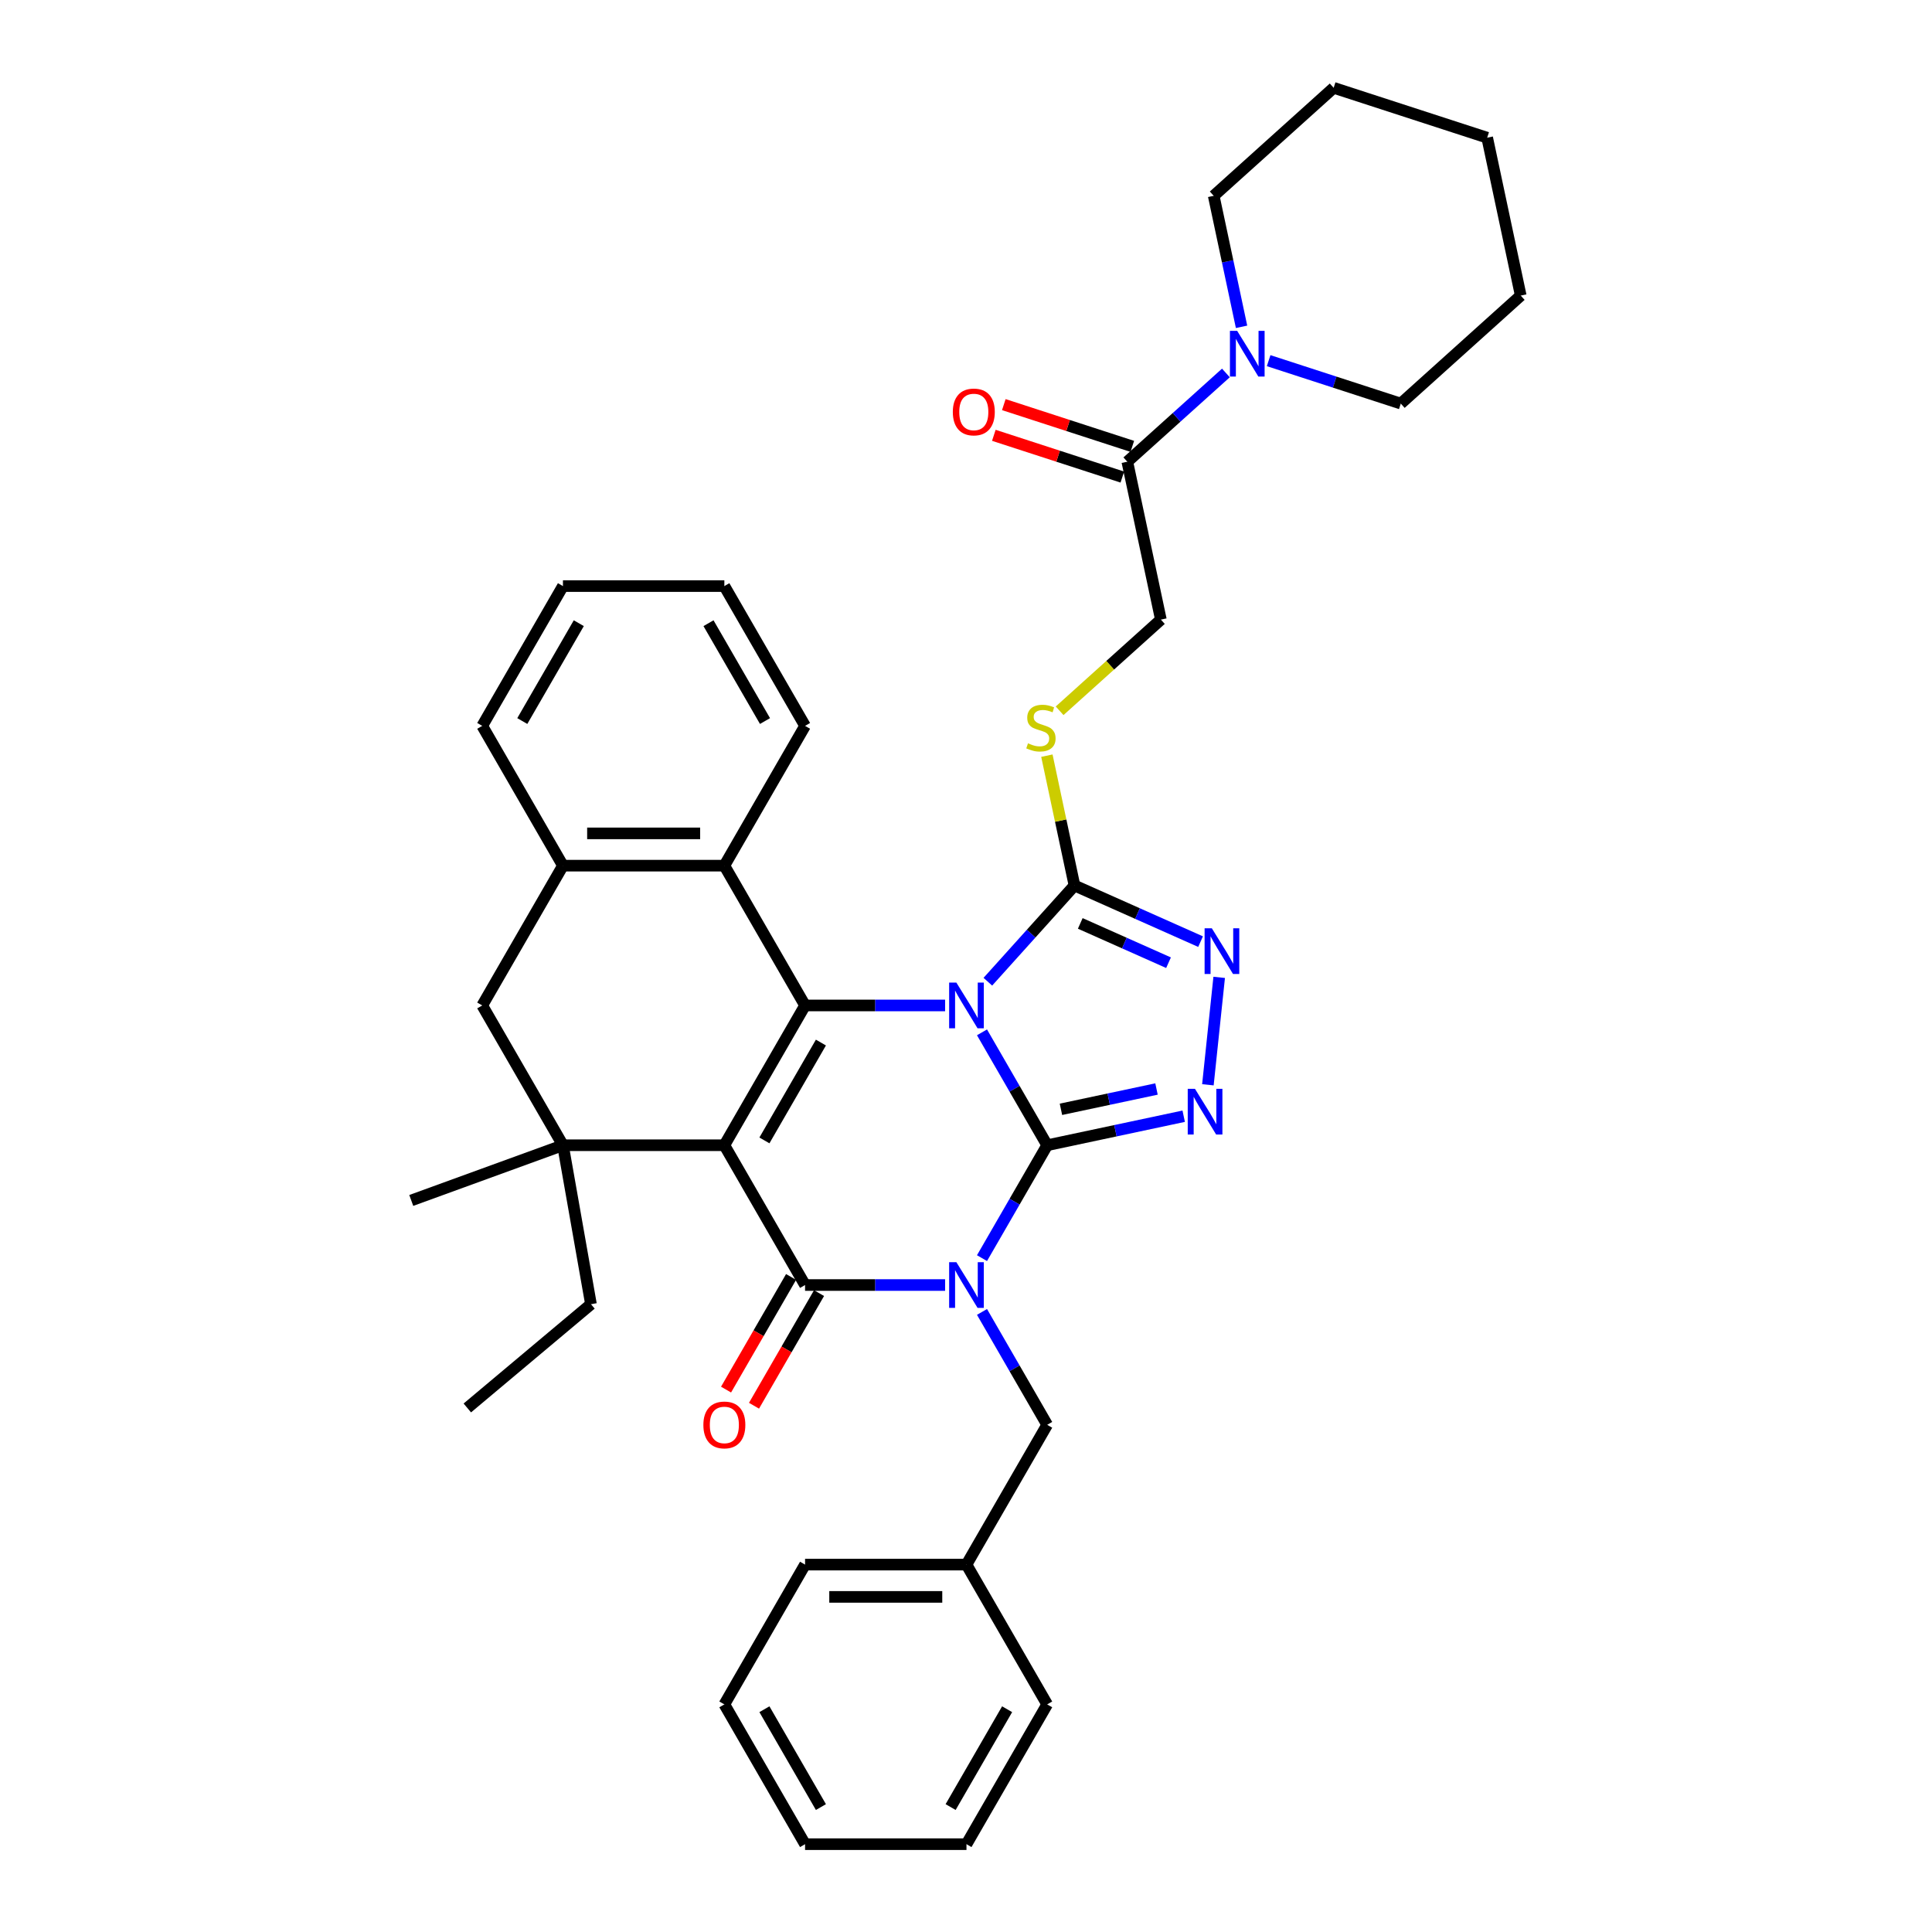 <?xml version='1.0' encoding='iso-8859-1'?>
<svg version='1.1' baseProfile='full'
              xmlns='http://www.w3.org/2000/svg'
                      xmlns:rdkit='http://www.rdkit.org/xml'
                      xmlns:xlink='http://www.w3.org/1999/xlink'
                  xml:space='preserve'
width='1000px' height='1000px' viewBox='0 0 1000 1000'>
<!-- END OF HEADER -->
<rect style='opacity:1.0;fill:#FFFFFF;stroke:none' width='1000' height='1000' x='0' y='0'> </rect>
<path class='bond-0' d='M 508.282,534.339 L 525.151,563.557' style='fill:none;fill-rule:evenodd;stroke:#0000FF;stroke-width:6px;stroke-linecap:butt;stroke-linejoin:miter;stroke-opacity:1' />
<path class='bond-0' d='M 525.151,563.557 L 542.02,592.774' style='fill:none;fill-rule:evenodd;stroke:#000000;stroke-width:6px;stroke-linecap:butt;stroke-linejoin:miter;stroke-opacity:1' />
<path class='bond-3' d='M 489.185,520.42 L 452.942,520.42' style='fill:none;fill-rule:evenodd;stroke:#0000FF;stroke-width:6px;stroke-linecap:butt;stroke-linejoin:miter;stroke-opacity:1' />
<path class='bond-3' d='M 452.942,520.42 L 416.699,520.42' style='fill:none;fill-rule:evenodd;stroke:#000000;stroke-width:6px;stroke-linecap:butt;stroke-linejoin:miter;stroke-opacity:1' />
<path class='bond-6' d='M 511.308,508.135 L 533.729,483.234' style='fill:none;fill-rule:evenodd;stroke:#0000FF;stroke-width:6px;stroke-linecap:butt;stroke-linejoin:miter;stroke-opacity:1' />
<path class='bond-6' d='M 533.729,483.234 L 556.15,458.332' style='fill:none;fill-rule:evenodd;stroke:#000000;stroke-width:6px;stroke-linecap:butt;stroke-linejoin:miter;stroke-opacity:1' />
<path class='bond-1' d='M 542.02,592.774 L 525.151,621.992' style='fill:none;fill-rule:evenodd;stroke:#000000;stroke-width:6px;stroke-linecap:butt;stroke-linejoin:miter;stroke-opacity:1' />
<path class='bond-1' d='M 525.151,621.992 L 508.282,651.21' style='fill:none;fill-rule:evenodd;stroke:#0000FF;stroke-width:6px;stroke-linecap:butt;stroke-linejoin:miter;stroke-opacity:1' />
<path class='bond-5' d='M 542.02,592.774 L 577.35,585.265' style='fill:none;fill-rule:evenodd;stroke:#000000;stroke-width:6px;stroke-linecap:butt;stroke-linejoin:miter;stroke-opacity:1' />
<path class='bond-5' d='M 577.35,585.265 L 612.68,577.755' style='fill:none;fill-rule:evenodd;stroke:#0000FF;stroke-width:6px;stroke-linecap:butt;stroke-linejoin:miter;stroke-opacity:1' />
<path class='bond-5' d='M 549.145,574.177 L 573.876,568.92' style='fill:none;fill-rule:evenodd;stroke:#000000;stroke-width:6px;stroke-linecap:butt;stroke-linejoin:miter;stroke-opacity:1' />
<path class='bond-5' d='M 573.876,568.92 L 598.607,563.664' style='fill:none;fill-rule:evenodd;stroke:#0000FF;stroke-width:6px;stroke-linecap:butt;stroke-linejoin:miter;stroke-opacity:1' />
<path class='bond-14' d='M 508.282,679.048 L 525.151,708.265' style='fill:none;fill-rule:evenodd;stroke:#0000FF;stroke-width:6px;stroke-linecap:butt;stroke-linejoin:miter;stroke-opacity:1' />
<path class='bond-14' d='M 525.151,708.265 L 542.02,737.483' style='fill:none;fill-rule:evenodd;stroke:#000000;stroke-width:6px;stroke-linecap:butt;stroke-linejoin:miter;stroke-opacity:1' />
<path class='bond-38' d='M 489.185,665.129 L 452.942,665.129' style='fill:none;fill-rule:evenodd;stroke:#0000FF;stroke-width:6px;stroke-linecap:butt;stroke-linejoin:miter;stroke-opacity:1' />
<path class='bond-38' d='M 452.942,665.129 L 416.699,665.129' style='fill:none;fill-rule:evenodd;stroke:#000000;stroke-width:6px;stroke-linecap:butt;stroke-linejoin:miter;stroke-opacity:1' />
<path class='bond-2' d='M 374.925,592.774 L 416.699,520.42' style='fill:none;fill-rule:evenodd;stroke:#000000;stroke-width:6px;stroke-linecap:butt;stroke-linejoin:miter;stroke-opacity:1' />
<path class='bond-2' d='M 395.662,590.276 L 424.904,539.628' style='fill:none;fill-rule:evenodd;stroke:#000000;stroke-width:6px;stroke-linecap:butt;stroke-linejoin:miter;stroke-opacity:1' />
<path class='bond-4' d='M 374.925,592.774 L 416.699,665.129' style='fill:none;fill-rule:evenodd;stroke:#000000;stroke-width:6px;stroke-linecap:butt;stroke-linejoin:miter;stroke-opacity:1' />
<path class='bond-7' d='M 374.925,592.774 L 291.378,592.774' style='fill:none;fill-rule:evenodd;stroke:#000000;stroke-width:6px;stroke-linecap:butt;stroke-linejoin:miter;stroke-opacity:1' />
<path class='bond-9' d='M 416.699,520.42 L 374.925,448.066' style='fill:none;fill-rule:evenodd;stroke:#000000;stroke-width:6px;stroke-linecap:butt;stroke-linejoin:miter;stroke-opacity:1' />
<path class='bond-16' d='M 409.463,660.951 L 392.633,690.102' style='fill:none;fill-rule:evenodd;stroke:#000000;stroke-width:6px;stroke-linecap:butt;stroke-linejoin:miter;stroke-opacity:1' />
<path class='bond-16' d='M 392.633,690.102 L 375.803,719.253' style='fill:none;fill-rule:evenodd;stroke:#FF0000;stroke-width:6px;stroke-linecap:butt;stroke-linejoin:miter;stroke-opacity:1' />
<path class='bond-16' d='M 423.934,669.306 L 407.104,698.457' style='fill:none;fill-rule:evenodd;stroke:#000000;stroke-width:6px;stroke-linecap:butt;stroke-linejoin:miter;stroke-opacity:1' />
<path class='bond-16' d='M 407.104,698.457 L 390.274,727.607' style='fill:none;fill-rule:evenodd;stroke:#FF0000;stroke-width:6px;stroke-linecap:butt;stroke-linejoin:miter;stroke-opacity:1' />
<path class='bond-37' d='M 625.205,561.485 L 631.049,505.883' style='fill:none;fill-rule:evenodd;stroke:#0000FF;stroke-width:6px;stroke-linecap:butt;stroke-linejoin:miter;stroke-opacity:1' />
<path class='bond-8' d='M 556.15,458.332 L 588.782,472.861' style='fill:none;fill-rule:evenodd;stroke:#000000;stroke-width:6px;stroke-linecap:butt;stroke-linejoin:miter;stroke-opacity:1' />
<path class='bond-8' d='M 588.782,472.861 L 621.413,487.389' style='fill:none;fill-rule:evenodd;stroke:#0000FF;stroke-width:6px;stroke-linecap:butt;stroke-linejoin:miter;stroke-opacity:1' />
<path class='bond-8' d='M 559.143,477.956 L 581.985,488.126' style='fill:none;fill-rule:evenodd;stroke:#000000;stroke-width:6px;stroke-linecap:butt;stroke-linejoin:miter;stroke-opacity:1' />
<path class='bond-8' d='M 581.985,488.126 L 604.827,498.295' style='fill:none;fill-rule:evenodd;stroke:#0000FF;stroke-width:6px;stroke-linecap:butt;stroke-linejoin:miter;stroke-opacity:1' />
<path class='bond-15' d='M 556.15,458.332 L 549.008,424.732' style='fill:none;fill-rule:evenodd;stroke:#000000;stroke-width:6px;stroke-linecap:butt;stroke-linejoin:miter;stroke-opacity:1' />
<path class='bond-15' d='M 549.008,424.732 L 541.866,391.131' style='fill:none;fill-rule:evenodd;stroke:#CCCC00;stroke-width:6px;stroke-linecap:butt;stroke-linejoin:miter;stroke-opacity:1' />
<path class='bond-19' d='M 291.378,592.774 L 305.885,675.053' style='fill:none;fill-rule:evenodd;stroke:#000000;stroke-width:6px;stroke-linecap:butt;stroke-linejoin:miter;stroke-opacity:1' />
<path class='bond-20' d='M 291.378,592.774 L 212.869,621.349' style='fill:none;fill-rule:evenodd;stroke:#000000;stroke-width:6px;stroke-linecap:butt;stroke-linejoin:miter;stroke-opacity:1' />
<path class='bond-39' d='M 291.378,592.774 L 249.604,520.42' style='fill:none;fill-rule:evenodd;stroke:#000000;stroke-width:6px;stroke-linecap:butt;stroke-linejoin:miter;stroke-opacity:1' />
<path class='bond-12' d='M 374.925,448.066 L 291.378,448.066' style='fill:none;fill-rule:evenodd;stroke:#000000;stroke-width:6px;stroke-linecap:butt;stroke-linejoin:miter;stroke-opacity:1' />
<path class='bond-12' d='M 362.393,431.356 L 303.91,431.356' style='fill:none;fill-rule:evenodd;stroke:#000000;stroke-width:6px;stroke-linecap:butt;stroke-linejoin:miter;stroke-opacity:1' />
<path class='bond-24' d='M 374.925,448.066 L 416.699,375.712' style='fill:none;fill-rule:evenodd;stroke:#000000;stroke-width:6px;stroke-linecap:butt;stroke-linejoin:miter;stroke-opacity:1' />
<path class='bond-10' d='M 583.497,238.985 L 600.868,320.706' style='fill:none;fill-rule:evenodd;stroke:#000000;stroke-width:6px;stroke-linecap:butt;stroke-linejoin:miter;stroke-opacity:1' />
<path class='bond-11' d='M 583.497,238.985 L 609.01,216.013' style='fill:none;fill-rule:evenodd;stroke:#000000;stroke-width:6px;stroke-linecap:butt;stroke-linejoin:miter;stroke-opacity:1' />
<path class='bond-11' d='M 609.01,216.013 L 634.523,193.04' style='fill:none;fill-rule:evenodd;stroke:#0000FF;stroke-width:6px;stroke-linecap:butt;stroke-linejoin:miter;stroke-opacity:1' />
<path class='bond-18' d='M 586.079,231.039 L 552.825,220.234' style='fill:none;fill-rule:evenodd;stroke:#000000;stroke-width:6px;stroke-linecap:butt;stroke-linejoin:miter;stroke-opacity:1' />
<path class='bond-18' d='M 552.825,220.234 L 519.571,209.429' style='fill:none;fill-rule:evenodd;stroke:#FF0000;stroke-width:6px;stroke-linecap:butt;stroke-linejoin:miter;stroke-opacity:1' />
<path class='bond-18' d='M 580.916,246.93 L 547.661,236.125' style='fill:none;fill-rule:evenodd;stroke:#000000;stroke-width:6px;stroke-linecap:butt;stroke-linejoin:miter;stroke-opacity:1' />
<path class='bond-18' d='M 547.661,236.125 L 514.407,225.321' style='fill:none;fill-rule:evenodd;stroke:#FF0000;stroke-width:6px;stroke-linecap:butt;stroke-linejoin:miter;stroke-opacity:1' />
<path class='bond-22' d='M 656.647,186.675 L 690.845,197.786' style='fill:none;fill-rule:evenodd;stroke:#0000FF;stroke-width:6px;stroke-linecap:butt;stroke-linejoin:miter;stroke-opacity:1' />
<path class='bond-22' d='M 690.845,197.786 L 725.043,208.898' style='fill:none;fill-rule:evenodd;stroke:#000000;stroke-width:6px;stroke-linecap:butt;stroke-linejoin:miter;stroke-opacity:1' />
<path class='bond-23' d='M 642.627,169.161 L 635.421,135.26' style='fill:none;fill-rule:evenodd;stroke:#0000FF;stroke-width:6px;stroke-linecap:butt;stroke-linejoin:miter;stroke-opacity:1' />
<path class='bond-23' d='M 635.421,135.26 L 628.215,101.359' style='fill:none;fill-rule:evenodd;stroke:#000000;stroke-width:6px;stroke-linecap:butt;stroke-linejoin:miter;stroke-opacity:1' />
<path class='bond-13' d='M 291.378,448.066 L 249.604,520.42' style='fill:none;fill-rule:evenodd;stroke:#000000;stroke-width:6px;stroke-linecap:butt;stroke-linejoin:miter;stroke-opacity:1' />
<path class='bond-25' d='M 291.378,448.066 L 249.604,375.712' style='fill:none;fill-rule:evenodd;stroke:#000000;stroke-width:6px;stroke-linecap:butt;stroke-linejoin:miter;stroke-opacity:1' />
<path class='bond-21' d='M 542.02,737.483 L 500.246,809.837' style='fill:none;fill-rule:evenodd;stroke:#000000;stroke-width:6px;stroke-linecap:butt;stroke-linejoin:miter;stroke-opacity:1' />
<path class='bond-17' d='M 548.455,367.899 L 574.661,344.303' style='fill:none;fill-rule:evenodd;stroke:#CCCC00;stroke-width:6px;stroke-linecap:butt;stroke-linejoin:miter;stroke-opacity:1' />
<path class='bond-17' d='M 574.661,344.303 L 600.868,320.706' style='fill:none;fill-rule:evenodd;stroke:#000000;stroke-width:6px;stroke-linecap:butt;stroke-linejoin:miter;stroke-opacity:1' />
<path class='bond-28' d='M 305.885,675.053 L 241.884,728.756' style='fill:none;fill-rule:evenodd;stroke:#000000;stroke-width:6px;stroke-linecap:butt;stroke-linejoin:miter;stroke-opacity:1' />
<path class='bond-26' d='M 500.246,809.837 L 416.699,809.837' style='fill:none;fill-rule:evenodd;stroke:#000000;stroke-width:6px;stroke-linecap:butt;stroke-linejoin:miter;stroke-opacity:1' />
<path class='bond-26' d='M 487.714,826.547 L 429.231,826.547' style='fill:none;fill-rule:evenodd;stroke:#000000;stroke-width:6px;stroke-linecap:butt;stroke-linejoin:miter;stroke-opacity:1' />
<path class='bond-27' d='M 500.246,809.837 L 542.02,882.191' style='fill:none;fill-rule:evenodd;stroke:#000000;stroke-width:6px;stroke-linecap:butt;stroke-linejoin:miter;stroke-opacity:1' />
<path class='bond-30' d='M 725.043,208.898 L 787.131,152.994' style='fill:none;fill-rule:evenodd;stroke:#000000;stroke-width:6px;stroke-linecap:butt;stroke-linejoin:miter;stroke-opacity:1' />
<path class='bond-29' d='M 628.215,101.359 L 690.302,45.455' style='fill:none;fill-rule:evenodd;stroke:#000000;stroke-width:6px;stroke-linecap:butt;stroke-linejoin:miter;stroke-opacity:1' />
<path class='bond-31' d='M 416.699,375.712 L 374.925,303.357' style='fill:none;fill-rule:evenodd;stroke:#000000;stroke-width:6px;stroke-linecap:butt;stroke-linejoin:miter;stroke-opacity:1' />
<path class='bond-31' d='M 395.962,373.213 L 366.72,322.565' style='fill:none;fill-rule:evenodd;stroke:#000000;stroke-width:6px;stroke-linecap:butt;stroke-linejoin:miter;stroke-opacity:1' />
<path class='bond-40' d='M 249.604,375.712 L 291.378,303.357' style='fill:none;fill-rule:evenodd;stroke:#000000;stroke-width:6px;stroke-linecap:butt;stroke-linejoin:miter;stroke-opacity:1' />
<path class='bond-40' d='M 270.341,373.213 L 299.582,322.565' style='fill:none;fill-rule:evenodd;stroke:#000000;stroke-width:6px;stroke-linecap:butt;stroke-linejoin:miter;stroke-opacity:1' />
<path class='bond-34' d='M 416.699,809.837 L 374.925,882.191' style='fill:none;fill-rule:evenodd;stroke:#000000;stroke-width:6px;stroke-linecap:butt;stroke-linejoin:miter;stroke-opacity:1' />
<path class='bond-33' d='M 542.02,882.191 L 500.246,954.545' style='fill:none;fill-rule:evenodd;stroke:#000000;stroke-width:6px;stroke-linecap:butt;stroke-linejoin:miter;stroke-opacity:1' />
<path class='bond-33' d='M 521.283,884.69 L 492.041,935.338' style='fill:none;fill-rule:evenodd;stroke:#000000;stroke-width:6px;stroke-linecap:butt;stroke-linejoin:miter;stroke-opacity:1' />
<path class='bond-36' d='M 690.302,45.455 L 769.761,71.272' style='fill:none;fill-rule:evenodd;stroke:#000000;stroke-width:6px;stroke-linecap:butt;stroke-linejoin:miter;stroke-opacity:1' />
<path class='bond-42' d='M 787.131,152.994 L 769.761,71.272' style='fill:none;fill-rule:evenodd;stroke:#000000;stroke-width:6px;stroke-linecap:butt;stroke-linejoin:miter;stroke-opacity:1' />
<path class='bond-32' d='M 374.925,303.357 L 291.378,303.357' style='fill:none;fill-rule:evenodd;stroke:#000000;stroke-width:6px;stroke-linecap:butt;stroke-linejoin:miter;stroke-opacity:1' />
<path class='bond-35' d='M 500.246,954.545 L 416.699,954.545' style='fill:none;fill-rule:evenodd;stroke:#000000;stroke-width:6px;stroke-linecap:butt;stroke-linejoin:miter;stroke-opacity:1' />
<path class='bond-41' d='M 374.925,882.191 L 416.699,954.545' style='fill:none;fill-rule:evenodd;stroke:#000000;stroke-width:6px;stroke-linecap:butt;stroke-linejoin:miter;stroke-opacity:1' />
<path class='bond-41' d='M 395.662,884.69 L 424.904,935.338' style='fill:none;fill-rule:evenodd;stroke:#000000;stroke-width:6px;stroke-linecap:butt;stroke-linejoin:miter;stroke-opacity:1' />
<path  class='atom-0' d='M 495.016 508.59
L 502.769 521.122
Q 503.538 522.358, 504.775 524.598
Q 506.011 526.837, 506.078 526.97
L 506.078 508.59
L 509.219 508.59
L 509.219 532.25
L 505.978 532.25
L 497.656 518.549
Q 496.687 516.945, 495.651 515.107
Q 494.649 513.268, 494.348 512.7
L 494.348 532.25
L 491.273 532.25
L 491.273 508.59
L 495.016 508.59
' fill='#0000FF'/>
<path  class='atom-2' d='M 495.016 653.298
L 502.769 665.83
Q 503.538 667.067, 504.775 669.306
Q 506.011 671.545, 506.078 671.679
L 506.078 653.298
L 509.219 653.298
L 509.219 676.959
L 505.978 676.959
L 497.656 663.257
Q 496.687 661.653, 495.651 659.815
Q 494.649 657.977, 494.348 657.409
L 494.348 676.959
L 491.273 676.959
L 491.273 653.298
L 495.016 653.298
' fill='#0000FF'/>
<path  class='atom-6' d='M 618.512 563.574
L 626.265 576.106
Q 627.033 577.342, 628.27 579.581
Q 629.506 581.82, 629.573 581.954
L 629.573 563.574
L 632.715 563.574
L 632.715 587.234
L 629.473 587.234
L 621.152 573.532
Q 620.183 571.928, 619.147 570.09
Q 618.144 568.252, 617.843 567.684
L 617.843 587.234
L 614.769 587.234
L 614.769 563.574
L 618.512 563.574
' fill='#0000FF'/>
<path  class='atom-9' d='M 627.245 480.484
L 634.998 493.016
Q 635.767 494.252, 637.003 496.491
Q 638.24 498.731, 638.306 498.864
L 638.306 480.484
L 641.448 480.484
L 641.448 504.144
L 638.206 504.144
L 629.885 490.443
Q 628.916 488.839, 627.88 487
Q 626.877 485.162, 626.576 484.594
L 626.576 504.144
L 623.502 504.144
L 623.502 480.484
L 627.245 480.484
' fill='#0000FF'/>
<path  class='atom-12' d='M 640.355 171.25
L 648.108 183.782
Q 648.877 185.019, 650.113 187.258
Q 651.35 189.497, 651.417 189.631
L 651.417 171.25
L 654.558 171.25
L 654.558 194.911
L 651.316 194.911
L 642.995 181.209
Q 642.026 179.605, 640.99 177.767
Q 639.987 175.929, 639.687 175.361
L 639.687 194.911
L 636.612 194.911
L 636.612 171.25
L 640.355 171.25
' fill='#0000FF'/>
<path  class='atom-16' d='M 532.096 384.731
Q 532.363 384.832, 533.466 385.299
Q 534.569 385.767, 535.772 386.068
Q 537.009 386.335, 538.212 386.335
Q 540.451 386.335, 541.754 385.266
Q 543.058 384.163, 543.058 382.258
Q 543.058 380.955, 542.389 380.153
Q 541.754 379.351, 540.752 378.916
Q 539.749 378.482, 538.078 377.981
Q 535.973 377.346, 534.703 376.744
Q 533.466 376.143, 532.564 374.873
Q 531.695 373.603, 531.695 371.464
Q 531.695 368.49, 533.7 366.652
Q 535.739 364.814, 539.749 364.814
Q 542.489 364.814, 545.597 366.117
L 544.829 368.69
Q 541.988 367.521, 539.849 367.521
Q 537.543 367.521, 536.273 368.49
Q 535.004 369.425, 535.037 371.063
Q 535.037 372.333, 535.672 373.102
Q 536.34 373.87, 537.276 374.305
Q 538.245 374.739, 539.849 375.24
Q 541.988 375.909, 543.258 376.577
Q 544.528 377.245, 545.43 378.616
Q 546.366 379.952, 546.366 382.258
Q 546.366 385.533, 544.16 387.305
Q 541.988 389.042, 538.345 389.042
Q 536.24 389.042, 534.636 388.575
Q 533.065 388.14, 531.194 387.371
L 532.096 384.731
' fill='#CCCC00'/>
<path  class='atom-17' d='M 364.064 737.55
Q 364.064 731.868, 366.871 728.694
Q 369.678 725.519, 374.925 725.519
Q 380.172 725.519, 382.979 728.694
Q 385.786 731.868, 385.786 737.55
Q 385.786 743.298, 382.946 746.573
Q 380.105 749.814, 374.925 749.814
Q 369.712 749.814, 366.871 746.573
Q 364.064 743.331, 364.064 737.55
M 374.925 747.141
Q 378.534 747.141, 380.473 744.735
Q 382.444 742.295, 382.444 737.55
Q 382.444 732.904, 380.473 730.565
Q 378.534 728.192, 374.925 728.192
Q 371.316 728.192, 369.344 730.532
Q 367.406 732.871, 367.406 737.55
Q 367.406 742.329, 369.344 744.735
Q 371.316 747.141, 374.925 747.141
' fill='#FF0000'/>
<path  class='atom-19' d='M 493.178 213.234
Q 493.178 207.553, 495.985 204.378
Q 498.792 201.203, 504.039 201.203
Q 509.286 201.203, 512.093 204.378
Q 514.9 207.553, 514.9 213.234
Q 514.9 218.982, 512.059 222.257
Q 509.219 225.499, 504.039 225.499
Q 498.826 225.499, 495.985 222.257
Q 493.178 219.015, 493.178 213.234
M 504.039 222.825
Q 507.648 222.825, 509.586 220.419
Q 511.558 217.979, 511.558 213.234
Q 511.558 208.589, 509.586 206.249
Q 507.648 203.877, 504.039 203.877
Q 500.43 203.877, 498.458 206.216
Q 496.52 208.555, 496.52 213.234
Q 496.52 218.013, 498.458 220.419
Q 500.43 222.825, 504.039 222.825
' fill='#FF0000'/>
</svg>
